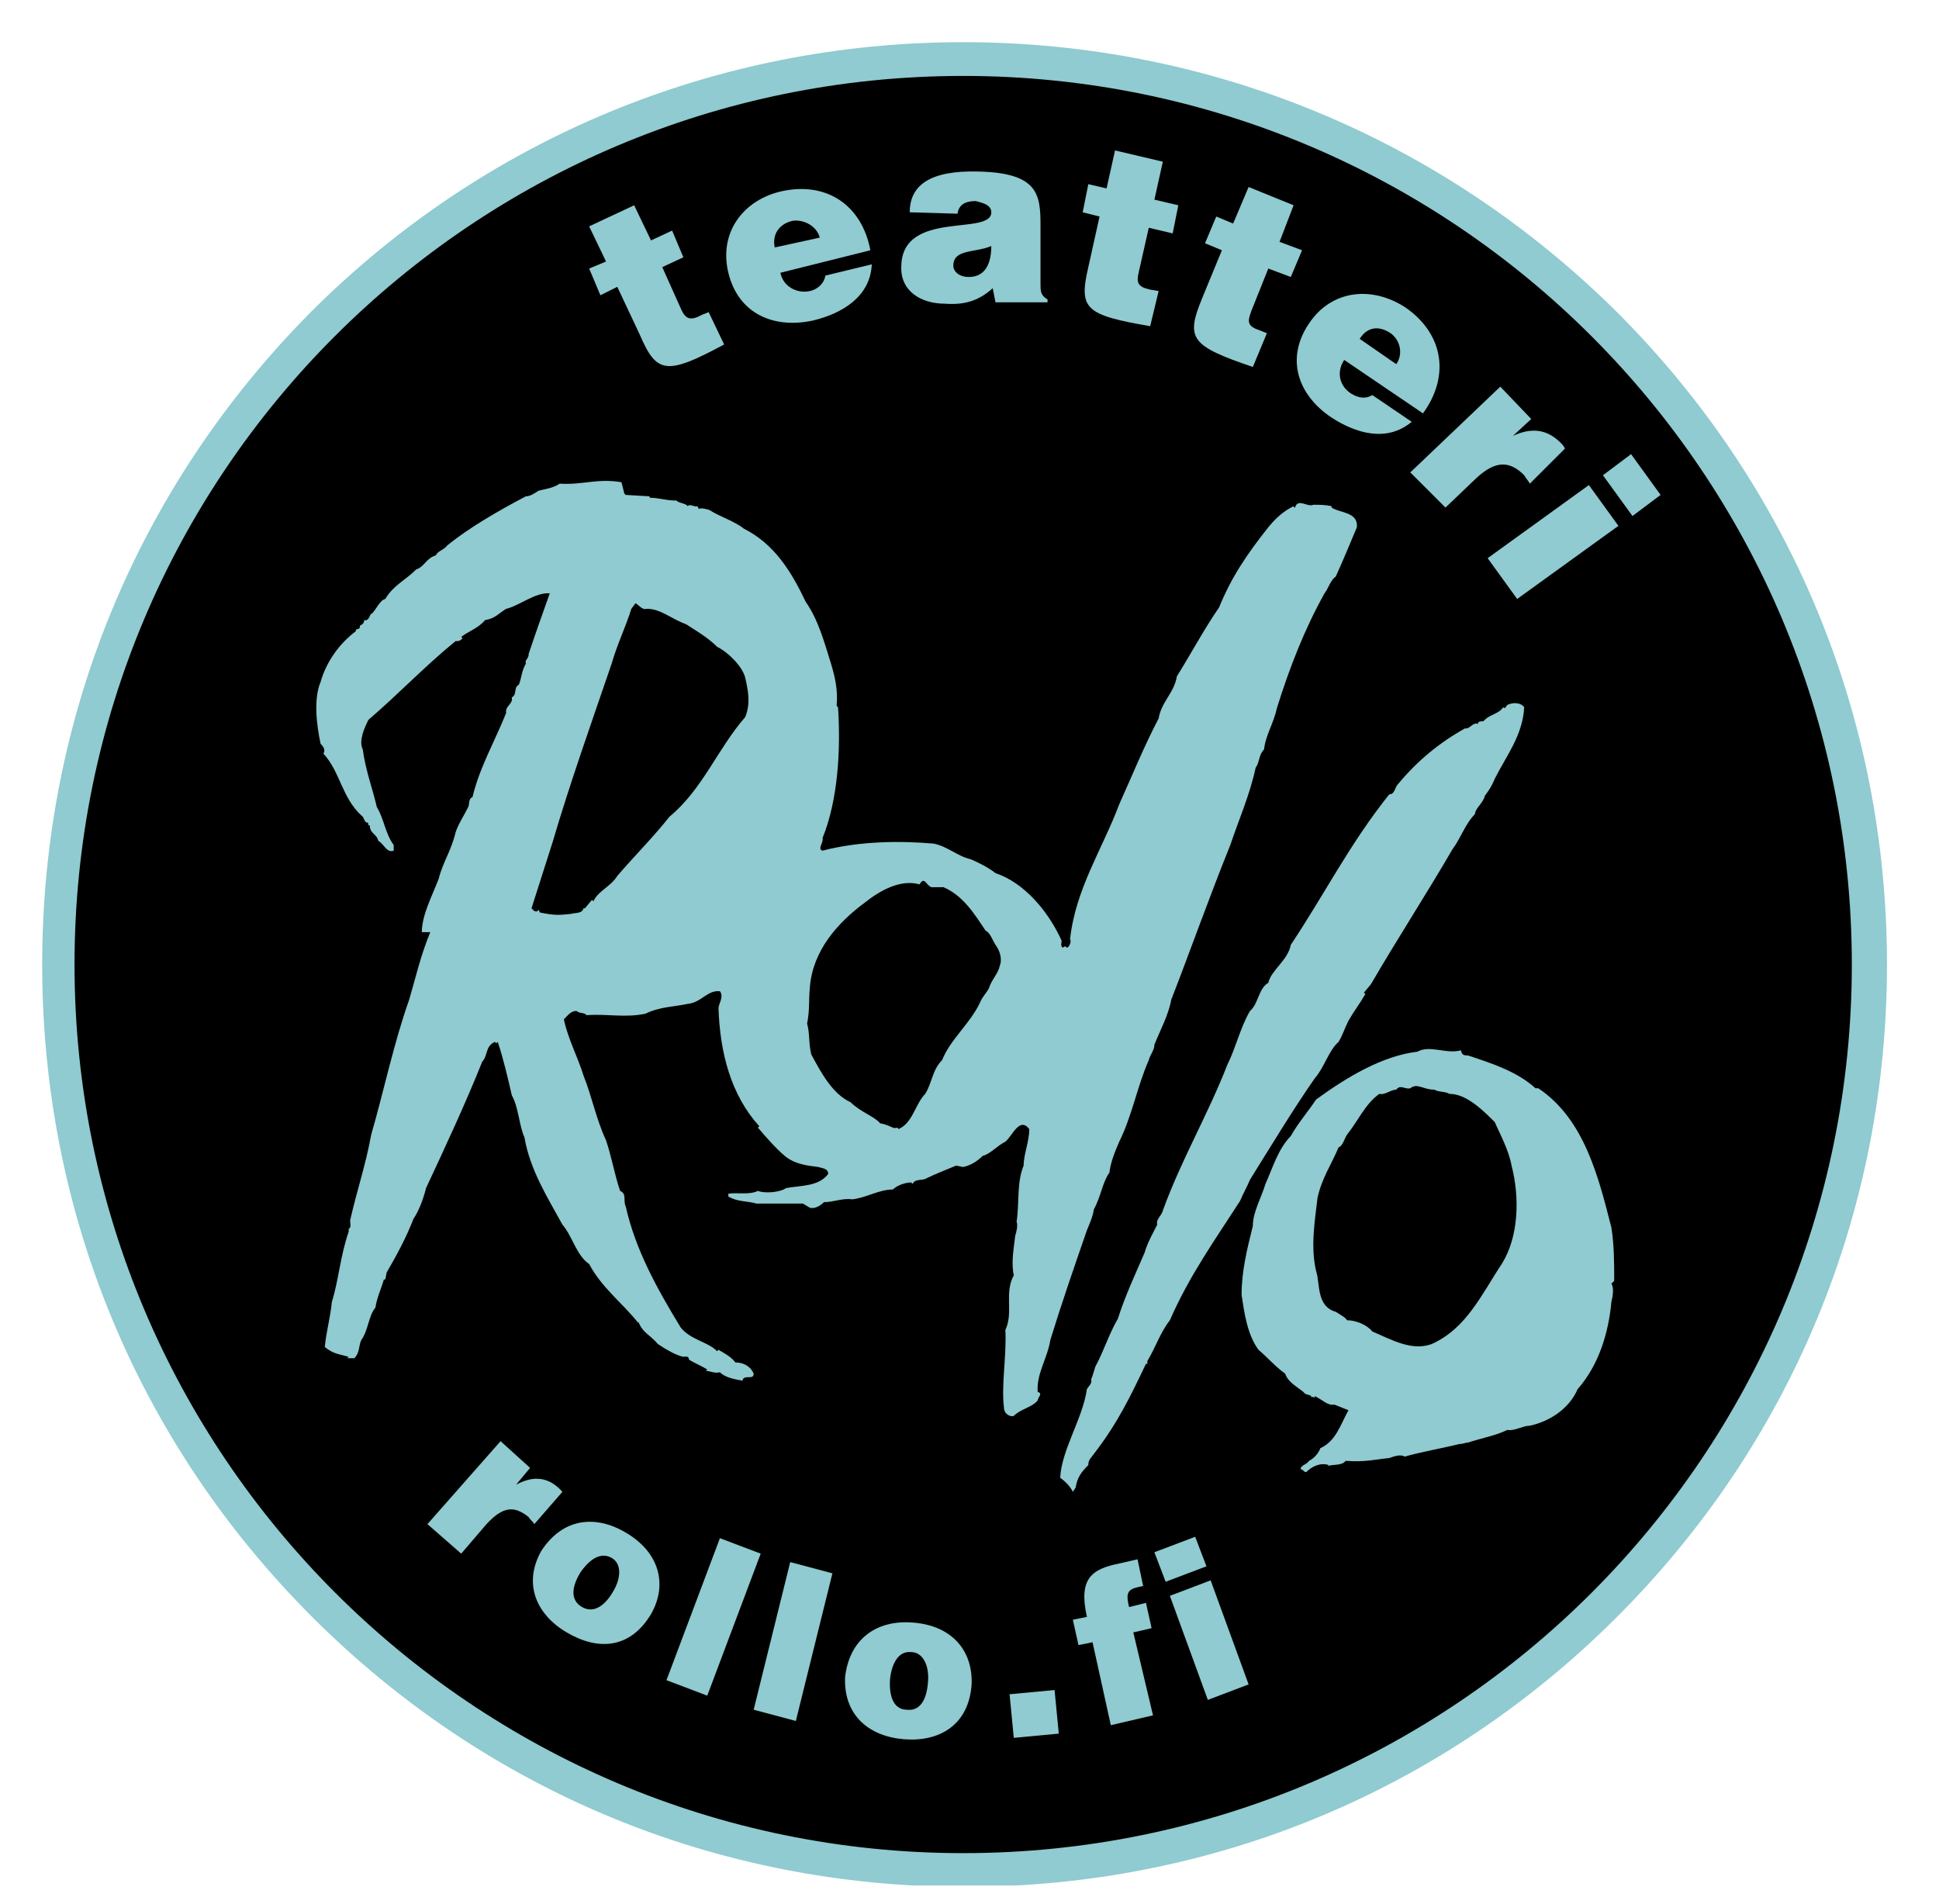 <?xml version="1.0" encoding="utf-8"?>
<!-- Generator: Adobe Illustrator 25.3.1, SVG Export Plug-In . SVG Version: 6.00 Build 0)  -->
<svg version="1.1" id="Layer_1" xmlns="http://www.w3.org/2000/svg" xmlns:xlink="http://www.w3.org/1999/xlink" x="0px" y="0px"
	 viewBox="0 0 137.9 135.4" style="enable-background:new 0 0 137.9 135.4;" xml:space="preserve">
<style type="text/css">
	.st0{clip-path:url(#SVGID_2_);}
	.st1{clip-path:url(#SVGID_4_);fill:#8FCBD0;}
	.st2{clip-path:url(#SVGID_6_);fill:#8FCBD0;}
	.st3{clip-path:url(#SVGID_8_);fill:#8FCBD0;}
	.st4{clip-path:url(#SVGID_10_);fill:#8FCBD0;}
	.st5{fill:none;}
	.st6{fill:#8FCBD0;}
</style>
<g id="Layer_1_1_">
	<g>
		<g>
			<defs>
				<rect id="SVGID_1_" x="3" y="1" width="132.5" height="133.1"/>
			</defs>
			<clipPath id="SVGID_2_">
				<use xlink:href="#SVGID_1_"  style="overflow:visible;"/>
			</clipPath>
			<path class="st0" d="M68.5,132.9c-35.5,0-64.4-28.9-64.4-64.4S33,4.2,68.5,4.2s64.4,28.9,64.4,64.4S104,132.9,68.5,132.9"/>
		</g>
		<g>
			<defs>
				<rect id="SVGID_3_" x="3" y="1" width="132.5" height="133.1"/>
			</defs>
			<clipPath id="SVGID_4_">
				<use xlink:href="#SVGID_3_"  style="overflow:visible;"/>
			</clipPath>
			<path class="st1" d="M68.5,5.4c34.9,0,63.2,28.3,63.2,63.2s-28.3,63.2-63.2,63.2S5.3,103.4,5.3,68.6C5.3,33.7,33.6,5.4,68.5,5.4
				 M68.5,3C51,3,34.5,9.8,22.1,22.2C9.8,34.6,3,51,3,68.6s6.8,34,19.2,46.4s28.8,19.2,46.4,19.2s34-6.8,46.4-19.2
				s19.2-28.8,19.2-46.4s-6.8-34-19.2-46.4C102.5,9.8,86,3,68.5,3"/>
		</g>
	</g>
	<g>
		<g>
			<defs>
				<rect id="SVGID_5_" x="3" y="1" width="132.5" height="133.1"/>
			</defs>
			<clipPath id="SVGID_6_">
				<use xlink:href="#SVGID_5_"  style="overflow:visible;"/>
			</clipPath>
			<path class="st2" d="M67.1,63.1h-0.7c-0.5,0.1-0.6-0.9-1-0.2c-1.4-0.4-2.9,0.5-3.9,1.3c-1.9,1.4-3.7,3.4-3.9,6
				c-0.1,1,0,1.6-0.2,2.6c0.2,0.7,0.1,1.4,0.3,2.2c0.7,1.3,1.5,2.8,2.8,3.4c0.7,0.7,1.7,1,2.1,1.5c0.2,0,0.7,0.2,0.9,0.3
				c0.2,0.1,0.3-0.1,0.4,0.1c1-0.4,1.2-1.8,1.9-2.5c0.5-0.8,0.5-1.7,1.2-2.4c0.6-1.5,2-2.6,2.7-4.1c0.2-0.5,0.6-0.8,0.7-1.2
				c0.2-0.5,0.6-0.9,0.7-1.4c0.2-0.5,0-1.1-0.3-1.5c-0.2-0.3-0.4-0.9-0.7-1C69.3,65,68.5,63.7,67.1,63.1 M46,43.3
				c-0.3,0.1-0.5-0.2-0.8-0.4l-0.3,0.4c-0.4,1.3-1,2.5-1.4,3.9c-1.4,4.1-3,8.6-4.2,12.7l-1.5,4.7l0.2,0.2c0.1,0,0.2,0.1,0.3-0.1
				l0.1,0.2c1,0.2,1.3,0.2,2.2,0.1c0.3-0.1,0.8,0,0.9-0.4l0.1,0l0.5-0.6l0.1,0.1c0.4-0.8,1.2-1,1.7-1.8c1.2-1.4,2.6-2.8,3.7-4.2
				C50,56.1,51,53.3,53,51c0.4-1,0.2-1.9,0-2.8c-0.2-0.8-1.2-1.8-2-2.2c-0.7-0.7-1.6-1.2-2.2-1.6C47.7,44,47,43.3,46,43.3
				 M44.4,35.1l0.1,0.1l1.7,0.1v0.1c0.7,0,1.1,0.2,1.9,0.2c0.2,0.2,0.7,0.2,0.8,0.4c0.2-0.2,0.5,0.1,0.7,0l0.1,0.2
				c0.1-0.1,0.6,0,0.8,0.1c0.6,0.4,1.8,0.8,2.4,1.3c2.2,1.1,3.4,3.1,4.4,5.2c0.9,1.3,1.3,2.8,1.8,4.4c0.3,1,0.5,1.9,0.4,3l0.1,0.1
				c0.2,3,0,6.6-1.1,9.3c0.1,0.3-0.4,0.8,0,0.9c2.7-0.7,5.6-0.7,7.9-0.5c1,0.2,1.7,0.9,2.6,1.1c0.5,0.2,1.3,0.6,1.8,1
				c2.1,0.7,3.8,2.8,4.7,4.8c0,0.2-0.1,0.4,0.1,0.5c0.2-0.2,0.2,0,0.3,0c0.2-0.1,0.3-0.5,0.2-0.6c0.4-3.6,2.3-6.4,3.5-9.6
				c0.9-2,1.8-4.2,2.8-6.1c0.2-1.2,1.1-1.8,1.3-3c1-1.6,1.9-3.3,3-4.9c0.9-2.2,2-3.8,3.5-5.7c0.5-0.6,1-1.1,1.8-1.5
				c0,0,0,0.1,0.1,0.1c0.2-0.7,0.9,0,1.3-0.2c0.5,0,0.8,0,1.3,0.1v0.1c0.6,0.4,1.9,0.3,1.8,1.4c-0.5,1.2-1,2.4-1.5,3.5
				c-0.4,0.3-0.5,0.8-0.8,1.2c-1.4,2.5-2.5,5.3-3.4,8.2c-0.2,1-0.8,1.9-0.9,2.9c-0.4,0.4-0.3,0.9-0.6,1.3c-0.4,1.9-1.2,3.7-1.8,5.5
				c-1.5,3.7-2.8,7.4-4.2,11c-0.2,1.1-0.8,2.2-1.2,3.2c0,0.4-0.3,0.7-0.4,1.1c-0.8,1.8-1.2,4-2.1,5.8c-0.3,0.7-0.6,1.4-0.7,2.2
				c-0.5,0.7-0.6,1.7-1.1,2.6c-0.1,0.6-0.3,1-0.5,1.5c-0.9,2.6-1.8,5.2-2.6,7.8c-0.2,1.3-1,2.4-0.9,3.7c0.4,0.1,0,0.4,0,0.6
				c-0.4,0.5-1.2,0.6-1.7,1.1c-0.2,0.1-0.7-0.1-0.7-0.6c-0.2-1.6,0.2-3.7,0.1-5.5c0.6-1.3-0.1-2.6,0.6-3.9c-0.2-0.9,0-1.9,0.1-2.8
				c0.1-0.3,0.2-0.8,0.1-1c0.2-1.3,0-2.8,0.5-4c0-0.8,0.4-1.7,0.4-2.6c-0.7-0.9-1.2,0.5-1.7,0.9c-0.6,0.3-1.1,0.9-1.6,1
				c-0.4,0.4-0.9,0.7-1.4,0.8L68,82.9c-0.7,0.3-1.5,0.6-2.1,0.9c-0.3,0.2-0.8,0-1,0.4c0,0-0.1-0.1-0.1-0.1c-0.4,0-1,0.2-1.3,0.5
				c-1,0-1.9,0.6-2.9,0.7c-0.7-0.1-1.3,0.2-2,0.2c-0.2,0.2-0.6,0.5-1,0.4l-0.5-0.3h-3.3c-0.7-0.2-1.3-0.1-2-0.5v-0.2
				c0.6-0.1,1.5,0.1,2.1-0.2c0.5,0.2,1.6,0.1,2-0.2c1.1-0.2,2.3-0.1,3-1c0-0.4-0.4-0.4-0.7-0.5c-0.8-0.1-1.7-0.2-2.4-0.8
				c-0.6-0.5-1.3-1.3-1.9-2l0.1-0.1c-2-2.2-2.8-5.2-2.9-8.4c0-0.3,0.4-0.8,0.1-1.2c-0.9-0.1-1.3,0.8-2.3,0.9c-0.9,0.2-2,0.2-3,0.7
				c-1.5,0.3-2.6,0-4.2,0.1c-0.1-0.2-0.5-0.1-0.7-0.3c-0.4,0-0.6,0.3-0.9,0.6c0.3,1.4,1,2.7,1.4,4c0.6,1.5,0.9,3.1,1.6,4.6
				c0.4,1.2,0.6,2.4,1,3.6c0.5,0.2,0.2,0.7,0.4,1.1c0.7,3.1,2.2,5.8,3.9,8.6c0.7,0.9,1.9,1,2.6,1.7l0.1-0.1c0.5,0.3,0.9,0.5,1.2,0.9
				c0.6,0,1.1,0.3,1.3,0.8c0,0.5-0.7,0-0.8,0.5c-0.5-0.1-1.2-0.2-1.6-0.6c-0.4,0.1-0.7-0.1-1-0.1l0.1-0.1c-0.5-0.3-1-0.5-1.3-0.7
				c0-0.3-0.3-0.2-0.4-0.2c-0.5-0.1-1.2-0.5-1.8-0.9c-0.6-0.7-1.1-0.8-1.4-1.6l0,0.1c-1.1-1.4-2.6-2.5-3.5-4.2
				c-0.9-0.6-1.2-2-1.9-2.8c-1.1-2-2.3-3.9-2.7-6.2c-0.4-0.9-0.4-2.1-0.9-3c-0.3-1.3-0.6-2.6-1-3.8l-0.1,0.1l-0.1-0.1
				c-0.7,0.3-0.5,1-0.9,1.4c-1.2,3-2.6,6-4,9c-0.2,0.8-0.5,1.6-0.9,2.2c-0.5,1.3-1.2,2.6-1.9,3.8l-0.1,0.5h-0.1
				c-0.2,0.7-0.5,1.3-0.6,2c-0.5,0.6-0.5,1.6-1,2.3c-0.2,0.4-0.1,0.9-0.5,1.3h-0.5l0.1-0.1c-0.7-0.2-1.1-0.2-1.7-0.7
				c0.1-1.1,0.4-2.1,0.5-3.2c0.5-1.6,0.6-3.3,1.2-5v-0.2c0.2-0.1,0.1-0.4,0.1-0.6c0.5-2.2,1.1-3.9,1.5-6.1c0.9-3.1,1.6-6.5,2.7-9.6
				c0.5-1.7,0.8-3.1,1.5-4.8H30c0-1.2,0.7-2.5,1.2-3.8c0.3-1.2,0.9-2,1.2-3.3c0.2-0.6,0.6-1.2,0.9-1.8c0.1-0.2,0-0.6,0.3-0.7
				c0.5-2.1,1.6-4,2.4-6c-0.1-0.5,0.5-0.6,0.4-1.1c0.4-0.2,0.1-0.7,0.5-0.9c0.2-0.5,0.2-1,0.5-1.5c-0.1-0.3,0.2-0.3,0.2-0.7
				c0.5-1.5,1-2.9,1.5-4.3c-1-0.1-2.2,0.9-3.1,1.1c-0.5,0.3-0.8,0.7-1.5,0.8c-0.5,0.6-1.2,0.8-1.7,1.2l0.1,0.1
				c-0.2,0.2-0.3,0.2-0.5,0.2c-2.1,1.7-4.1,3.8-6.2,5.6c-0.3,0.6-0.7,1.5-0.4,2.1c0.2,1.5,0.7,2.8,1,4.1c0.5,0.8,0.6,1.9,1.2,2.7
				v0.4c-0.5,0.2-0.7-0.5-1.1-0.7c-0.1-0.5-0.6-0.5-0.6-1.1h-0.1c0-0.1,0-0.2-0.1-0.2c-0.2,0-0.2-0.4-0.4-0.5
				c-1.4-1.3-1.5-3.1-2.7-4.4c0.2-0.3-0.1-0.6-0.2-0.7c-0.3-1.4-0.5-3.2,0-4.4c0.4-1.4,1.3-2.7,2.5-3.6c0-0.3,0.3,0,0.3-0.4
				c0.2-0.1,0.3-0.2,0.3-0.4c0.3,0.1,0.4-0.3,0.5-0.5l0,0.1c0.4-0.4,0.6-1,1-1.1c0.6-1,1.4-1.3,2.2-2.1c0.6-0.2,0.7-0.8,1.4-1
				c0.1-0.3,0.6-0.4,0.8-0.7c1.6-1.3,3.7-2.5,5.6-3.5c0.3,0,0.6-0.2,0.9-0.4c0.4-0.1,1.1-0.2,1.5-0.5c1.7,0.1,2.7-0.4,4.4-0.1
				L44.4,35.1z"/>
		</g>
		<g>
			<defs>
				<rect id="SVGID_7_" x="3" y="1" width="132.5" height="133.1"/>
			</defs>
			<clipPath id="SVGID_8_">
				<use xlink:href="#SVGID_7_"  style="overflow:visible;"/>
			</clipPath>
			<path class="st3" d="M108.4,50.3c-0.1,2-1.3,3.5-2.1,5.1c-0.2,0.5-0.4,0.8-0.7,1.2c-0.1,0.5-0.7,0.9-0.7,1.3
				c-0.7,0.7-1,1.7-1.6,2.5c-1.8,3.1-4,6.5-5.8,9.6L97,70.6l0.1,0.1c-0.4,0.7-0.8,1.2-1.2,1.9c-0.3,0.6-0.4,1-0.7,1.5
				c-0.7,0.6-1,1.8-1.7,2.6c-1.6,2.3-3.1,4.8-4.6,7.2c-0.2,0.5-0.5,1-0.7,1.5c-1.8,2.8-3.6,5.3-5,8.5c-0.7,0.9-1,1.9-1.6,2.9v0.2
				h-0.1c-1.1,2.3-2,4.2-3.7,6.4c-0.2,0.3-0.4,0.4-0.4,0.8c-0.5,0.5-0.8,0.9-0.9,1.6l-0.2,0.3c-0.2-0.4-0.5-0.7-0.9-1
				c0.1-2,1.6-4.2,1.9-6.3c0.1-0.2,0.4-0.4,0.3-0.7c0.1-0.2,0.2-0.6,0.3-0.9c0.6-1.1,1-2.4,1.6-3.4c0.5-1.6,1.3-3.3,1.9-4.7
				c0.2-0.7,0.6-1.4,0.9-2c-0.1-0.4,0.3-0.6,0.4-1c1.3-3.6,3.2-6.8,4.6-10.4c0.6-1.2,0.9-2.6,1.6-3.8c0.6-0.5,0.6-1.6,1.3-2
				c0.2-0.9,1.4-1.6,1.6-2.7c2.4-3.6,4.2-7.2,7-10.7c0.4,0,0.4-0.5,0.6-0.7c1.4-1.7,3-3,4.8-4c0.3,0.1,0.6-0.5,0.9-0.3
				c0-0.2,0.2-0.2,0.4-0.2c0.4-0.5,1.1-0.5,1.4-1c0.2,0.2,0.2-0.2,0.4-0.2C107.5,50,108.1,49.9,108.4,50.3"/>
		</g>
		<g>
			<defs>
				<rect id="SVGID_9_" x="3" y="1" width="132.5" height="133.1"/>
			</defs>
			<clipPath id="SVGID_10_">
				<use xlink:href="#SVGID_9_"  style="overflow:visible;"/>
			</clipPath>
			<path class="st4" d="M100.3,77.4c-0.4,0.1-0.7-0.3-1,0.1c-0.4,0-0.8,0.4-1.2,0.3c-1,0.7-1.5,1.9-2.3,2.9
				c-0.2,0.3-0.3,0.8-0.6,0.9c-0.5,1.2-1.2,2.2-1.5,3.6c-0.2,1.7-0.5,3.5-0.1,5.2c0.3,0.9,0,2.5,1.4,2.9c0.3,0.2,0.7,0.4,0.8,0.6
				c0.6,0,1.4,0.3,1.8,0.8c1.4,0.6,2.8,1.4,4.2,0.9c2.5-1.1,3.6-3.6,5-5.7c1.2-1.9,1.3-4.7,0.7-7c-0.2-1.1-0.8-2.2-1.2-3.1
				c-0.8-0.8-2-2-3.2-2c-0.4-0.2-0.7-0.1-1.1-0.3C101.2,77.5,100.8,77,100.3,77.4 M104.5,75.1L104.5,75.1c1.5,0.5,3.4,1.1,4.7,2.3
				h0.2c3.3,2.2,4.3,6.4,5.2,9.9c0.2,1.3,0.2,2.5,0.2,3.8l-0.2,0.2c0.2,0.3,0.1,0.9,0,1.3c-0.2,2.2-0.9,4.5-2.4,6.2
				c-0.6,1.4-2,2.3-3.4,2.6c-0.5,0-1.1,0.4-1.6,0.3c-0.8,0.4-1.9,0.6-2.8,0.9c-0.2,0-0.3,0.1-0.6,0.1c-1.2,0.3-2.9,0.6-3.9,0.9
				c-0.3-0.2-0.8,0-1.1,0.1c-1,0.1-1.7,0.3-3.1,0.2c-0.3,0.4-1,0.2-1.3,0.4l0.1-0.1c-0.6-0.2-1.2,0.1-1.6,0.5
				c-0.2,0-0.2-0.2-0.4-0.2c0-0.3,0.4-0.3,0.6-0.6c0.4-0.2,0.7-0.6,0.8-0.9c1.1-0.5,1.4-1.6,2-2.7l-1-0.4c-0.5,0.1-0.9-0.4-1.4-0.6
				c0,0.3-0.1-0.1-0.2,0.1c-0.1-0.3-0.4-0.1-0.6-0.4c-0.5-0.4-1.1-0.7-1.3-1.3c-0.7-0.5-1.3-1.2-1.9-1.7c-0.8-1.1-1-2.6-1.2-3.9
				c0-1.7,0.4-3.3,0.8-4.9c0-1,0.6-2,0.9-3c0.5-1.1,0.9-2.5,1.8-3.4c0.5-0.9,1.2-1.7,1.8-2.6c2.2-1.6,4.7-3.1,7.2-3.4
				c0.9-0.5,2.1,0.2,3.1-0.1C104,75.2,104.3,75,104.5,75.1"/>
		</g>
	</g>
</g>
<g id="WWW">
	<g>
		<circle class="st5" cx="68.5" cy="68.6" r="55.1"/>
		<path class="st6" d="M35.6,102.5l2.1,1.9l-1,1.2l0,0c1.1-0.6,2.1-0.6,3,0.2c0.1,0.1,0.2,0.2,0.3,0.3l-2,2.3
			c-0.1-0.2-0.3-0.3-0.4-0.5c-1-0.8-1.8-0.8-3,0.5l-1.8,2.1l-2.4-2.1L35.6,102.5z"/>
		<path class="st6" d="M44.5,109c2.4,1.4,3,3.7,1.8,5.8c-1.5,2.5-3.8,2.6-6,1.3s-3.1-3.5-1.8-5.8C40,108,42.3,107.7,44.5,109z
			 M41.3,111.8c-0.8,1.3-0.6,2.1,0.1,2.5c0.7,0.4,1.5,0.1,2.2-1.1c0.6-1,0.6-2-0.1-2.4C42.6,110.3,41.8,111.1,41.3,111.8z"/>
		<path class="st6" d="M47.4,119.5l3.8-10.1l2.9,1.1l-3.8,10.1L47.4,119.5z"/>
		<path class="st6" d="M53.6,121.6l2.6-10.5l3,0.8l-2.6,10.5L53.6,121.6z"/>
		<path class="st6" d="M64.9,115.4c2.8,0.2,4.3,2,4.2,4.4c-0.2,2.9-2.3,4.1-4.8,3.9c-2.5-0.2-4.3-1.7-4.2-4.4
			C60.4,116.6,62.3,115.2,64.9,115.4z M63.3,119.4c-0.1,1.5,0.4,2.2,1.2,2.2c0.8,0.1,1.4-0.5,1.5-2c0.1-1.2-0.4-2.1-1.2-2.1
			C63.8,117.4,63.4,118.5,63.3,119.4z"/>
		<path class="st6" d="M72.1,123.6l-0.3-3.1l3.2-0.3l0.3,3.1L72.1,123.6z"/>
		<path class="st6" d="M81.5,114l0.4,1.8l-1.3,0.3L82,122l-3,0.7l-1.3-5.9l-1,0.2l-0.4-1.8l1-0.2c-0.6-2.7,0.3-3.4,2.3-3.8l1.3-0.3
			l0.4,1.9c-1,0.2-1.3,0.3-1,1.5L81.5,114z"/>
		<path class="st6" d="M82.1,110.4l2.9-1.1l0.8,2.1l-2.9,1.1L82.1,110.4z M85.9,120.9l-2.7-7.4l2.9-1.1l2.7,7.4L85.9,120.9z"/>
	</g>
</g>
<g id="TEATTERI">
	<g>
		<circle class="st5" cx="68.5" cy="68.6" r="47.1"/>
		<path class="st6" d="M51.5,24.5c-4.1,2.2-4.8,2.1-6-0.7l-1.6-3.4L42.7,21l-0.8-1.9l1.2-0.5l-1.2-2.5l3.2-1.5l1.2,2.5l1.5-0.7
			l0.8,1.9L47.1,19l1.3,2.9c0.3,0.7,0.6,1,1.5,0.5l0.5-0.2L51.5,24.5z"/>
		<path class="st6" d="M55.5,19.4c0.2,1,1.2,1.5,2.1,1.3c0.5-0.1,1-0.5,1.1-1.1l3.3-0.8c-0.1,2.3-2.1,3.5-4.2,4
			c-2.8,0.6-5.3-0.5-6-3.4c-0.7-2.9,1.1-5.2,3.8-5.8c3.2-0.7,5.7,1,6.3,4.2L55.5,19.4z M58.3,16.9c-0.2-0.8-1.1-1.3-1.9-1.2
			c-1,0.2-1.5,1-1.3,1.9L58.3,16.9z"/>
		<path class="st6" d="M70.8,21.5l-0.2-1c-1,0.9-2,1.2-3.4,1.1c-1.7,0-3.2-0.9-3.1-2.7c0.1-4,6.4-2.1,6.4-3.8c0-0.6-0.8-0.7-1.1-0.8
			c-0.5,0-1.2,0.1-1.3,0.9l-3.4-0.1c0-1.9,1.4-3,4.9-2.9c4.2,0.1,4.4,1.6,4.4,3.8L74,20.2c0,0.5,0,0.8,0.5,1.1v0.2L70.8,21.5z
			 M70.5,17.5c-1.2,0.5-2.7,0.2-2.7,1.4c0,0.4,0.4,0.8,1.1,0.8C70.1,19.7,70.5,18.7,70.5,17.5z"/>
		<path class="st6" d="M81.8,23.2c-4.6-0.8-5.1-1.2-4.4-4.2l0.8-3.6L77,15.1l0.4-2l1.3,0.3l0.6-2.7l3.4,0.8l-0.6,2.7l1.7,0.4l-0.4,2
			l-1.7-0.4l-0.7,3.1c-0.2,0.8-0.1,1.1,0.8,1.3l0.6,0.1L81.8,23.2z"/>
		<path class="st6" d="M89.1,26.1c-4.4-1.5-4.8-2-3.6-4.9l1.4-3.4l-1.2-0.5l0.8-1.9l1.2,0.5l1.1-2.6l3.2,1.3L91,17.2l1.6,0.6
			l-0.8,1.9l-1.6-0.6l-1.2,3c-0.3,0.8-0.3,1.1,0.6,1.4l0.5,0.2L89.1,26.1z"/>
		<path class="st6" d="M95.6,25.6c-0.6,0.9-0.3,1.9,0.5,2.4c0.5,0.3,1,0.4,1.5,0.1l2.8,1.9c-1.8,1.5-4,0.8-5.7-0.3
			c-2.4-1.6-3.3-4.2-1.6-6.7c1.6-2.4,4.5-2.7,6.9-1.1c2.7,1.9,3.1,4.9,1.2,7.5L95.6,25.6z M99.3,25.9c0.5-0.7,0.3-1.7-0.4-2.2
			c-0.9-0.6-1.7-0.4-2.2,0.4L99.3,25.9z"/>
		<path class="st6" d="M106.7,27.5l2.2,2.3l-1.3,1.2l0,0c1.3-0.6,2.4-0.5,3.4,0.5c0.1,0.1,0.2,0.2,0.3,0.4l-2.5,2.5
			c-0.1-0.2-0.3-0.4-0.4-0.6c-1-1-2-1.1-3.4,0.2l-2.2,2.1l-2.5-2.5L106.7,27.5z"/>
		<path class="st6" d="M105.8,39.7l7.2-5.2l2.1,2.9l-7.2,5.2L105.8,39.7z M116,32.3l2.1,2.9l-2,1.5l-2.1-2.9L116,32.3z"/>
	</g>
</g>
</svg>
